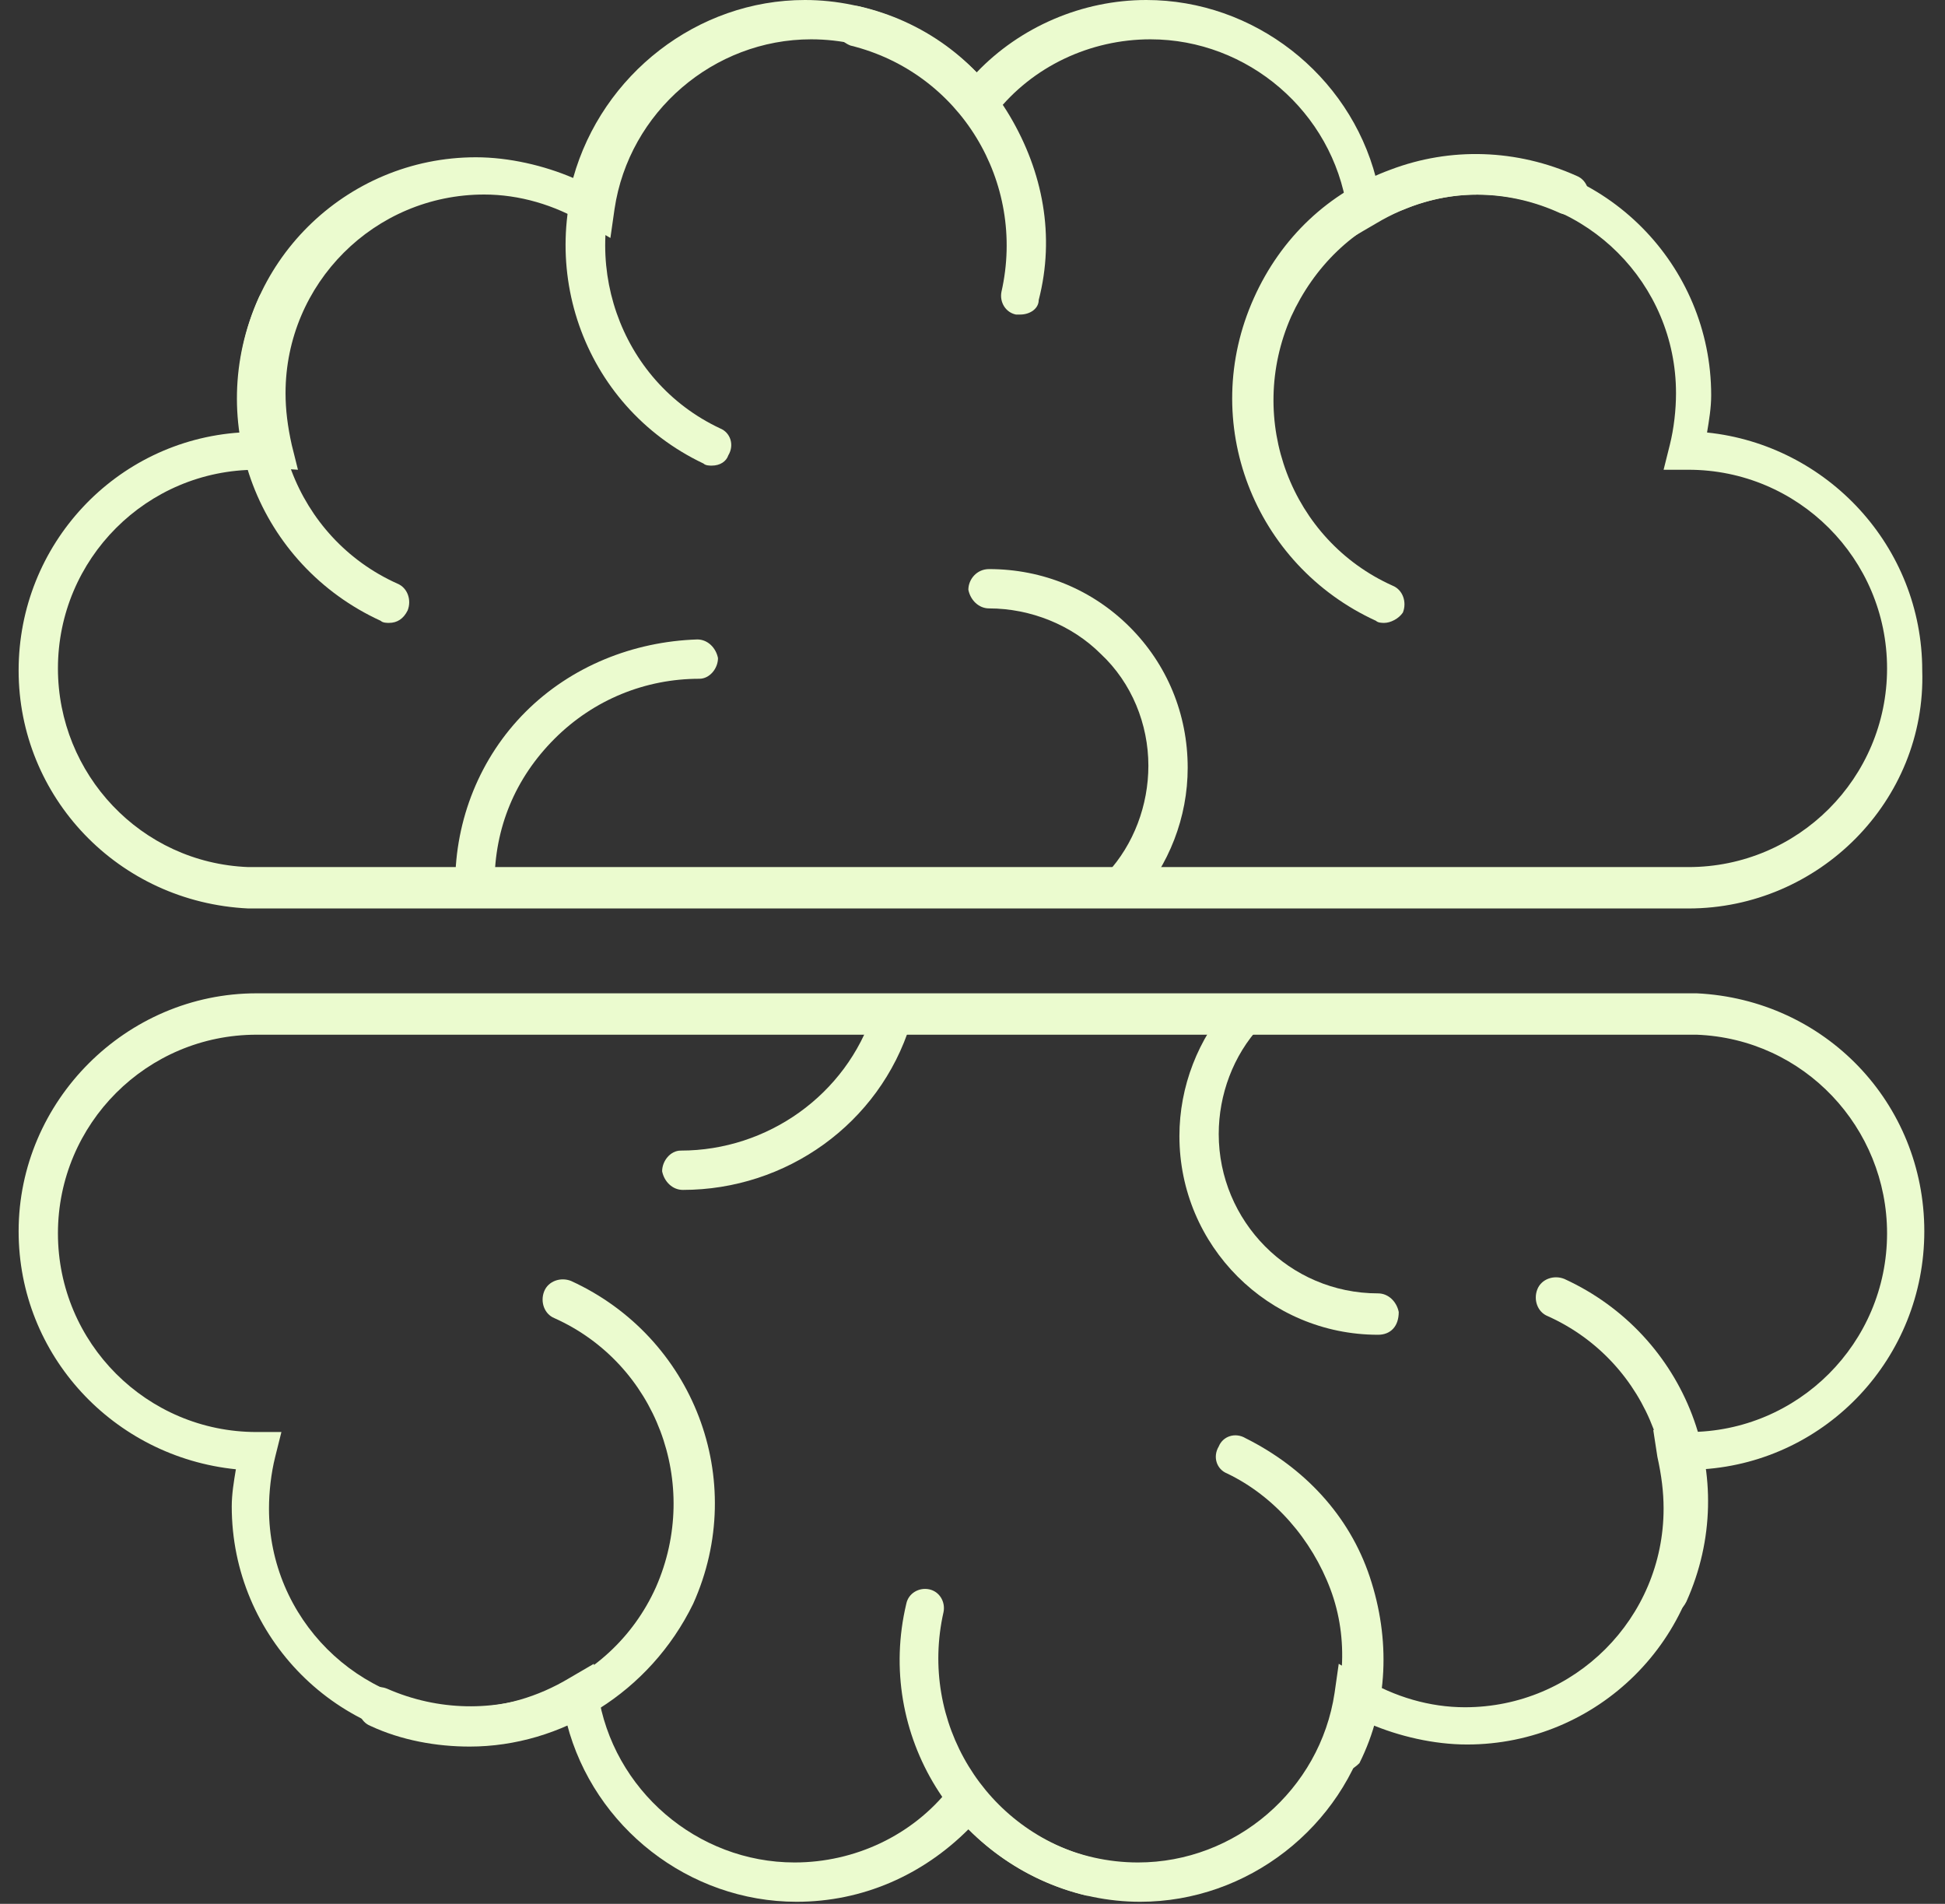 <?xml version="1.0" encoding="UTF-8"?> <svg xmlns="http://www.w3.org/2000/svg" width="94" height="92" viewBox="0 0 94 92" fill="none"><rect x="0" y="0" width="94" height="92" fill="#333333" stroke="none"/><g clip-path="url(#clip0_375_742)"><path d="M81.6 43.9H12C5.7 43.6 0.9 38.5 0.9 32.4C0.9 26.3 5.6 21.3 11.6 20.9C11.5 20.3 11.5 19.7 11.5 19.1C11.5 12.7 16.7 7.6 23 7.6C24.6 7.6 26.3 8 27.7 8.6C29.1 3.6 33.7 0 38.9 0C42 0 45 1.3 47.2 3.5C49.3 1.3 52.3 0 55.4 0C60.6 0 65.2 3.6 66.5 8.6C68 7.9 69.6 7.6 71.2 7.6C77.6 7.6 82.7 12.8 82.7 19.1C82.7 19.7 82.6 20.3 82.5 20.9C88.3 21.5 92.9 26.4 92.9 32.4C93.1 38.7 87.9 43.9 81.6 43.9ZM12.4 22.7C7.1 22.7 2.8 27 2.8 32.3C2.8 37.4 6.8 41.7 12 41.9H16H16.7H81.6C86.9 41.9 91.2 37.6 91.2 32.3C91.2 27 86.9 22.7 81.6 22.7H80.4L80.7 21.5C80.9 20.7 81 19.8 81 19C81 13.7 76.7 9.4 71.4 9.4C69.7 9.4 68 9.9 66.5 10.8L65.3 11.5L65.1 10.1C64.4 5.4 60.3 1.9 55.6 1.9C52.7 1.9 49.9 3.2 48.1 5.5L47.4 6.4L46.7 5.5C44.9 3.2 42.1 1.9 39.2 1.9C34.5 1.9 30.4 5.4 29.7 10.1L29.5 11.5L28.3 10.8C26.8 9.9 25.1 9.4 23.4 9.4C18.1 9.4 13.8 13.7 13.8 19C13.8 19.8 13.9 20.6 14.1 21.5L14.4 22.7L12.9 22.6C12.5 22.7 12.5 22.7 12.4 22.7Z" fill="#EBFBCF"></path><path d="M49.3 15.2C49.2 15.2 49.2 15.2 49.1 15.2C48.6 15.1 48.3 14.6 48.4 14.1C49.6 8.8 46.4 3.5 41.1 2.2C40.6 2 40.2 1.5 40.4 1C40.5 0.5 41 0.2 41.5 0.3C44.6 1 47.2 2.9 48.8 5.6C50.4 8.3 51 11.4 50.2 14.5C50.2 14.9 49.8 15.2 49.3 15.2Z" fill="#EBFBCF"></path><path d="M18.8 30.1C18.7 30.1 18.5 30.1 18.4 30C12.5 27.3 9.8 20.4 12.5 14.4C12.7 13.9 13.3 13.7 13.8 13.9C14.3 14.1 14.5 14.7 14.3 15.2C12.1 20.2 14.3 26 19.2 28.2C19.7 28.4 19.9 29 19.7 29.5C19.5 29.9 19.2 30.1 18.8 30.1Z" fill="#EBFBCF"></path><path d="M66.9 30.1C66.8 30.1 66.6 30.1 66.5 30C60.6 27.3 57.9 20.4 60.6 14.4C61.9 11.5 64.2 9.3 67.2 8.2C70.1 7.1 73.3 7.2 76.2 8.5C76.7 8.7 76.9 9.3 76.7 9.8C76.5 10.3 75.9 10.5 75.4 10.3C73 9.2 70.3 9.1 67.9 10.1C65.4 11 63.5 12.9 62.4 15.3C60.2 20.3 62.4 26.1 67.3 28.3C67.8 28.5 68 29.1 67.8 29.6C67.6 29.9 67.2 30.1 66.9 30.1Z" fill="#EBFBCF"></path><path d="M54.2 43.8C54 43.8 53.7 43.7 53.6 43.5C53.2 43.1 53.2 42.5 53.5 42.2C54.8 40.8 55.5 38.9 55.5 37C55.5 35 54.7 33 53.2 31.6C51.8 30.2 49.8 29.4 47.8 29.4C47.3 29.4 46.9 29 46.8 28.5C46.8 28 47.2 27.5 47.8 27.5C50.4 27.5 52.8 28.5 54.6 30.3C56.4 32.1 57.4 34.5 57.4 37.1C57.4 39.5 56.5 41.8 54.9 43.6C54.7 43.7 54.4 43.8 54.2 43.8Z" fill="#EBFBCF"></path><path d="M23 43.6C22.5 43.6 22.1 43.2 22 42.7C22 39.6 23.2 36.6 25.4 34.4C27.6 32.2 30.6 31 33.7 30.9C34.2 30.9 34.6 31.3 34.7 31.8C34.7 32.3 34.3 32.8 33.8 32.8C31.2 32.8 28.7 33.8 26.8 35.7C24.9 37.6 23.9 40 23.9 42.7C24 43.2 23.5 43.6 23 43.6Z" fill="#EBFBCF"></path><path d="M34.4 22.5C34.3 22.5 34.1 22.5 34 22.4C28.1 19.6 25.7 12.6 28.5 6.7C28.7 6.2 29.3 6 29.8 6.3C30.3 6.5 30.5 7.1 30.2 7.6C27.9 12.5 29.9 18.4 34.8 20.7C35.3 20.9 35.5 21.5 35.2 22C35.1 22.3 34.8 22.5 34.4 22.5Z" fill="#EBFBCF"></path><path d="M55.1 91.9C52 91.9 49 90.6 46.8 88.4C44.6 90.6 41.7 91.9 38.5 91.9C33.3 91.9 28.7 88.3 27.4 83.3C25.9 84 24.3 84.3 22.7 84.3C16.3 84.3 11.2 79.1 11.2 72.8C11.2 72.2 11.3 71.6 11.4 71C5.5 70.4 0.9 65.5 0.9 59.5C0.9 53.2 6.1 48 12.4 48H82C88.2 48.3 93 53.3 93 59.5C93 65.6 88.3 70.6 82.3 71C82.4 71.6 82.4 72.2 82.4 72.8C82.4 79.2 77.2 84.3 70.9 84.3C69.3 84.3 67.6 83.9 66.2 83.3C64.9 88.3 60.3 91.9 55.1 91.9ZM46.8 85.5L47.5 86.4C49.3 88.7 52.1 90 55 90C59.7 90 63.8 86.5 64.5 81.8L64.7 80.4L65.9 81.1C67.4 82 69.1 82.5 70.8 82.5C76.1 82.5 80.4 78.2 80.4 72.9C80.4 72.1 80.3 71.3 80.1 70.4L79.9 69.1L81.4 69.2C81.5 69.2 81.5 69.2 81.6 69.2C86.9 69.2 91.2 64.9 91.2 59.6C91.2 54.5 87.2 50.2 82 50H78H77.3H12.4C7.1 50 2.8 54.3 2.8 59.6C2.8 64.9 7.1 69.2 12.4 69.2H13.6L13.3 70.4C13.1 71.2 13 72.1 13 72.9C13 78.2 17.3 82.5 22.6 82.5C24.3 82.5 26 82 27.5 81.1L28.7 80.4L28.9 81.8C29.6 86.5 33.7 90 38.4 90C41.3 90 44.1 88.7 45.9 86.4L46.8 85.5Z" fill="#EBFBCF"></path><path d="M52.7 91.6C52.6 91.6 52.6 91.6 52.5 91.6C46.2 90.1 42.3 83.8 43.8 77.5C43.9 77 44.4 76.7 44.9 76.8C45.4 76.9 45.7 77.4 45.6 77.9C44.4 83.2 47.6 88.5 52.9 89.8C53.4 89.9 53.7 90.4 53.6 90.9C53.5 91.3 53.1 91.6 52.7 91.6Z" fill="#EBFBCF"></path><path d="M80.6 78C80.5 78 80.3 78 80.2 77.9C79.7 77.7 79.5 77.1 79.7 76.6C81.9 71.6 79.7 65.8 74.8 63.6C74.3 63.4 74.1 62.8 74.3 62.3C74.5 61.8 75.1 61.6 75.6 61.8C81.5 64.5 84.2 71.4 81.5 77.4C81.3 77.8 81 78 80.6 78Z" fill="#EBFBCF"></path><path d="M22.7 84.4C21.1 84.4 19.4 84.1 17.9 83.4C17.4 83.2 17.2 82.6 17.4 82.1C17.6 81.6 18.2 81.4 18.7 81.6C23.7 83.8 29.5 81.6 31.7 76.7C33.9 71.7 31.7 65.9 26.8 63.7C26.3 63.5 26.1 62.9 26.3 62.4C26.5 61.9 27.1 61.7 27.6 61.9C33.5 64.6 36.2 71.5 33.5 77.5C31.4 81.8 27.1 84.4 22.7 84.4Z" fill="#EBFBCF"></path><path d="M66.6 64.5C61.3 64.5 57 60.2 57 54.9C57 52.5 57.9 50.2 59.5 48.4C59.9 48 60.5 48 60.8 48.3C61.2 48.7 61.2 49.3 60.9 49.6C59.6 51 58.9 52.9 58.9 54.8C58.9 59 62.3 62.5 66.6 62.5C67.1 62.5 67.5 62.9 67.6 63.4C67.6 64.1 67.2 64.5 66.6 64.5Z" fill="#EBFBCF"></path><path d="M33 57.5C32.5 57.5 32.1 57.1 32 56.6C32 56.1 32.4 55.6 32.9 55.6C37.1 55.6 40.9 52.9 42.2 48.9C42.4 48.4 42.9 48.1 43.4 48.3C43.9 48.5 44.2 49 44 49.5C42.5 54.3 38 57.5 33 57.5Z" fill="#EBFBCF"></path><path d="M64.7 85.7C64.6 85.7 64.4 85.7 64.3 85.6C63.8 85.4 63.6 84.8 63.9 84.3C65 81.9 65.2 79.2 64.3 76.8C63.4 74.4 61.6 72.3 59.3 71.2C58.8 71 58.6 70.4 58.9 69.9C59.1 69.4 59.7 69.2 60.2 69.5C63 70.9 65.2 73.2 66.2 76.2C67.2 79.2 67.1 82.4 65.7 85.2C65.4 85.5 65 85.7 64.7 85.7Z" fill="#EBFBCF"></path></g><defs><clipPath id="clip0_375_742"><rect width="92.2" height="91.9" fill="white" transform="translate(0.9)"></rect></clipPath></defs></svg> 